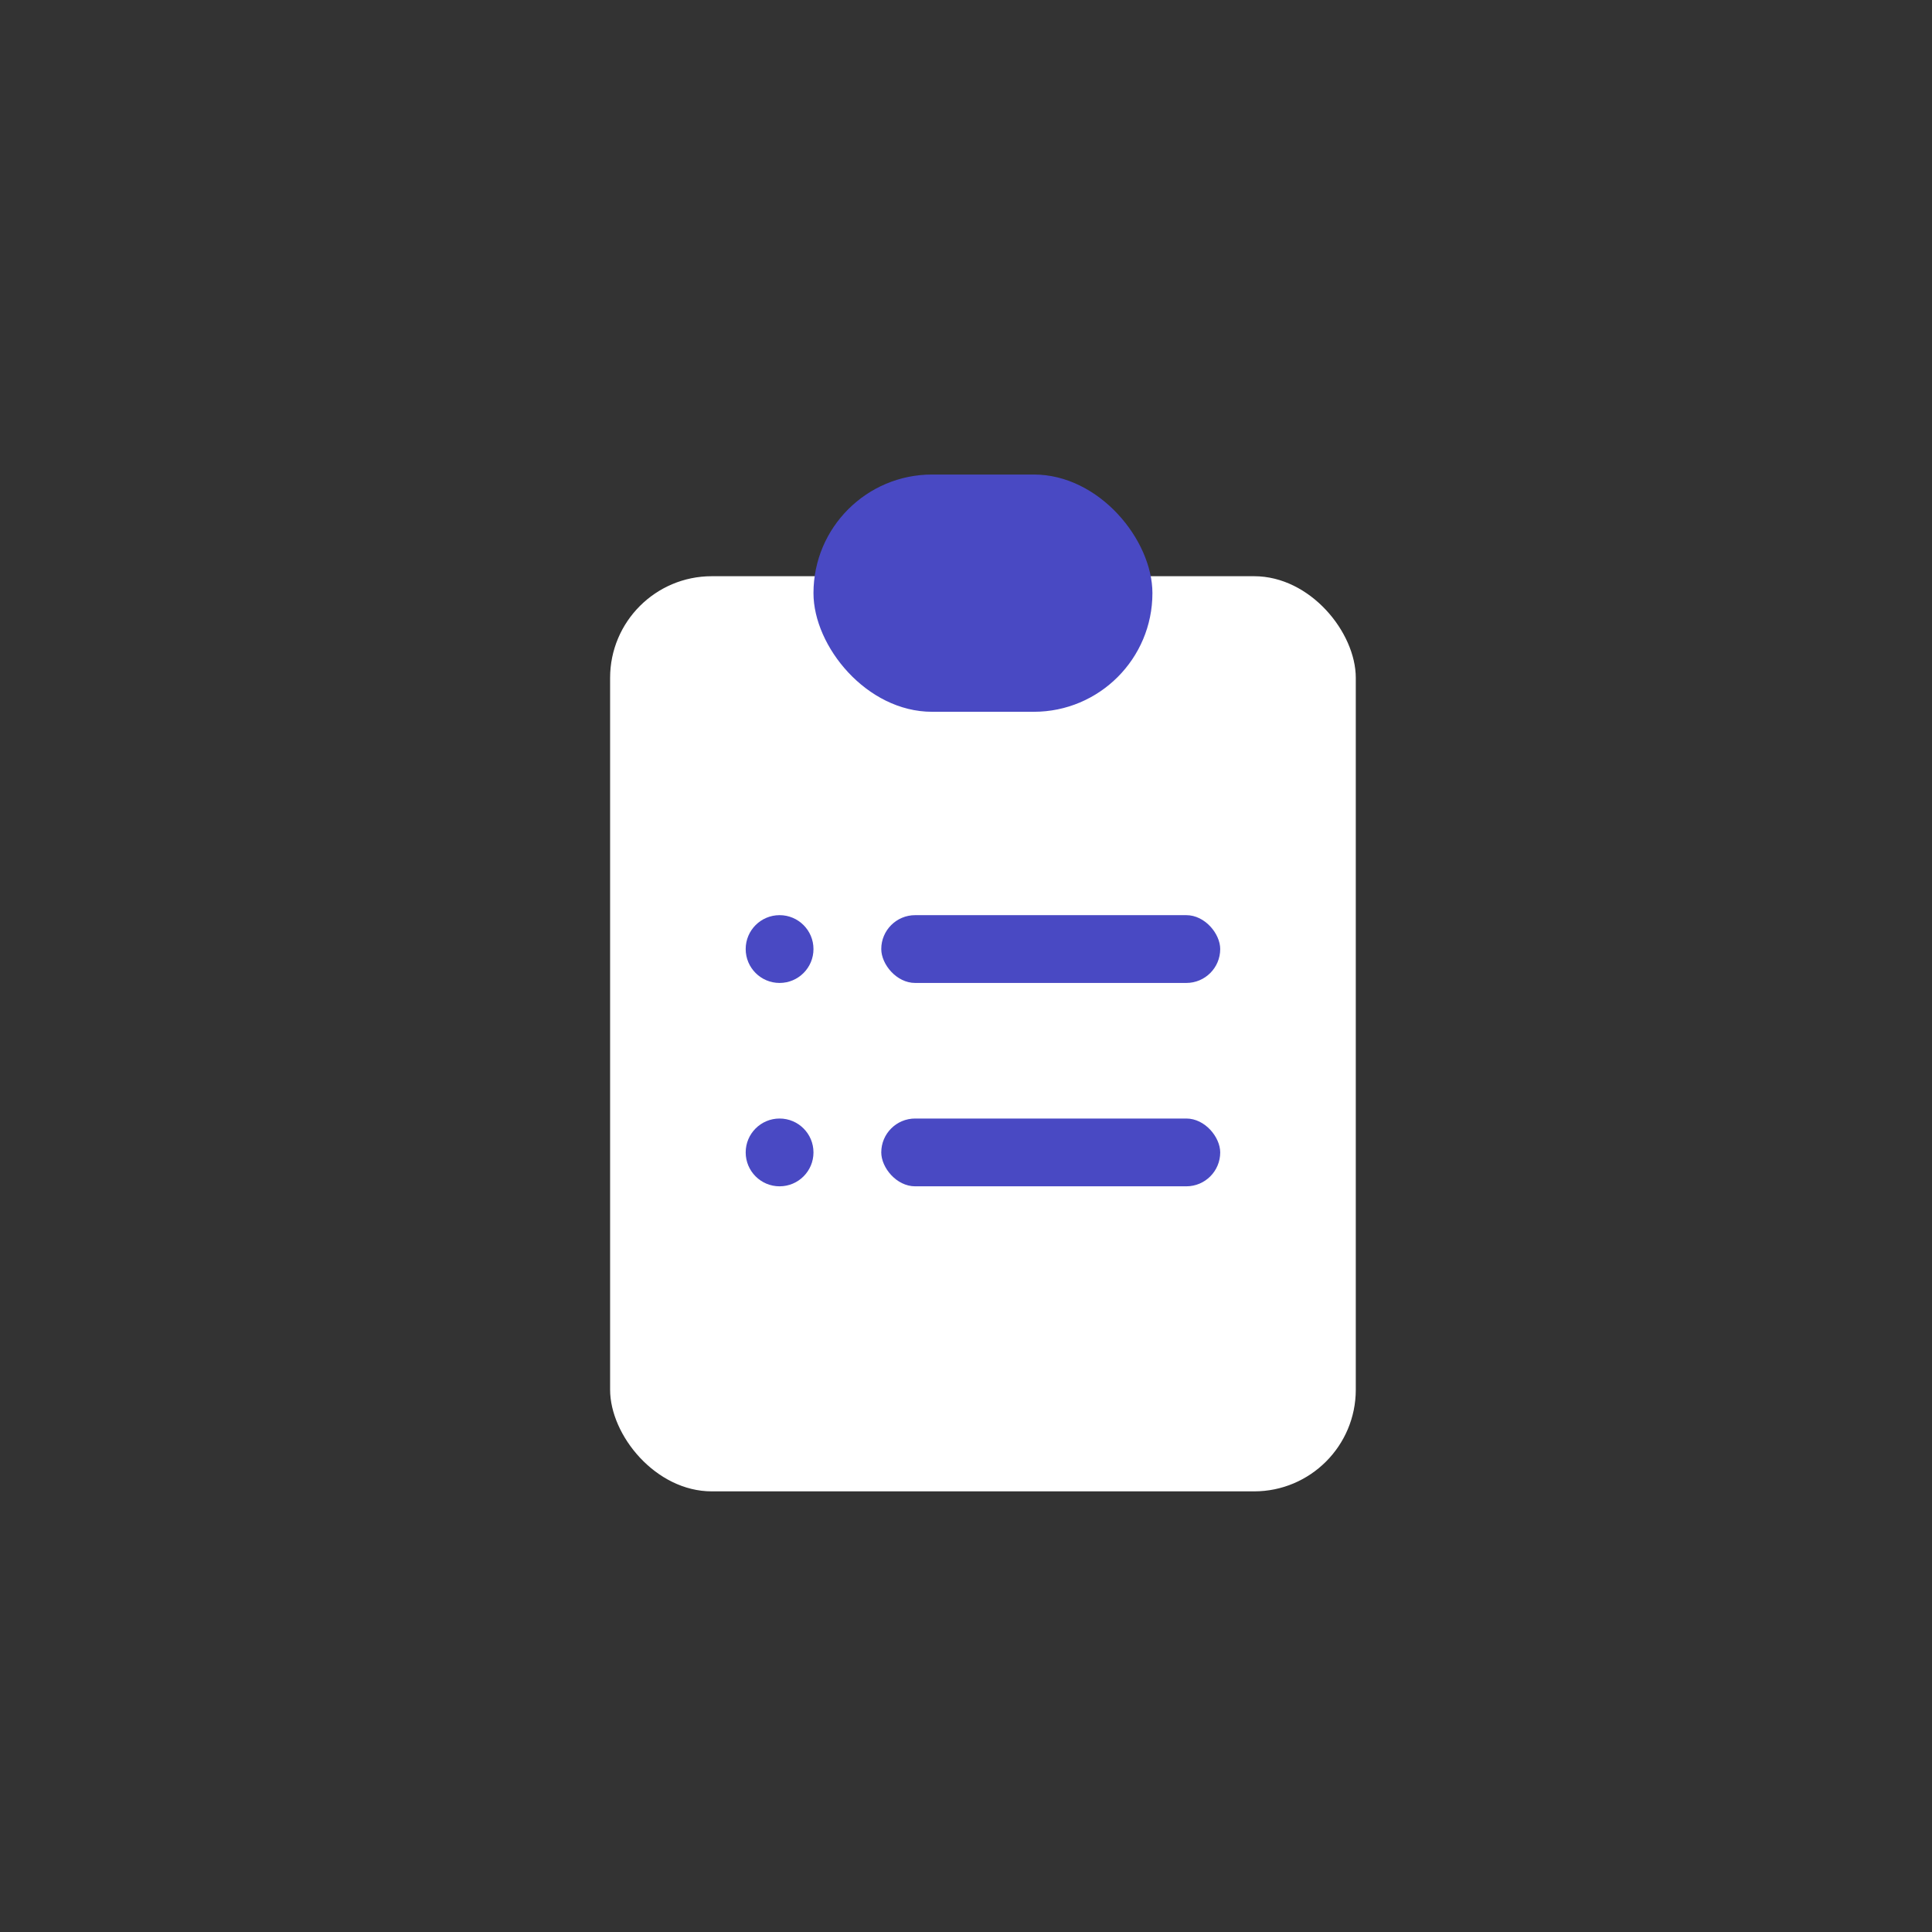 <?xml version="1.0" encoding="UTF-8"?> <svg xmlns="http://www.w3.org/2000/svg" width="57" height="57" viewBox="0 0 57 57" fill="none"><rect x="0" y="0" width="57" height="57" fill="#333333" stroke="none"/><rect x="18" y="17" width="22" height="27" rx="3" fill="white"></rect><rect x="24" y="14" width="10" height="7" rx="3.5" fill="#4949C3"></rect><rect x="26" y="27" width="10" height="2" rx="1" fill="#4949C3"></rect><rect x="26" y="33" width="10" height="2" rx="1" fill="#4949C3"></rect><circle cx="23" cy="28" r="1" fill="#4949C3"></circle><circle cx="23" cy="34" r="1" fill="#4949C3"></circle></svg> 